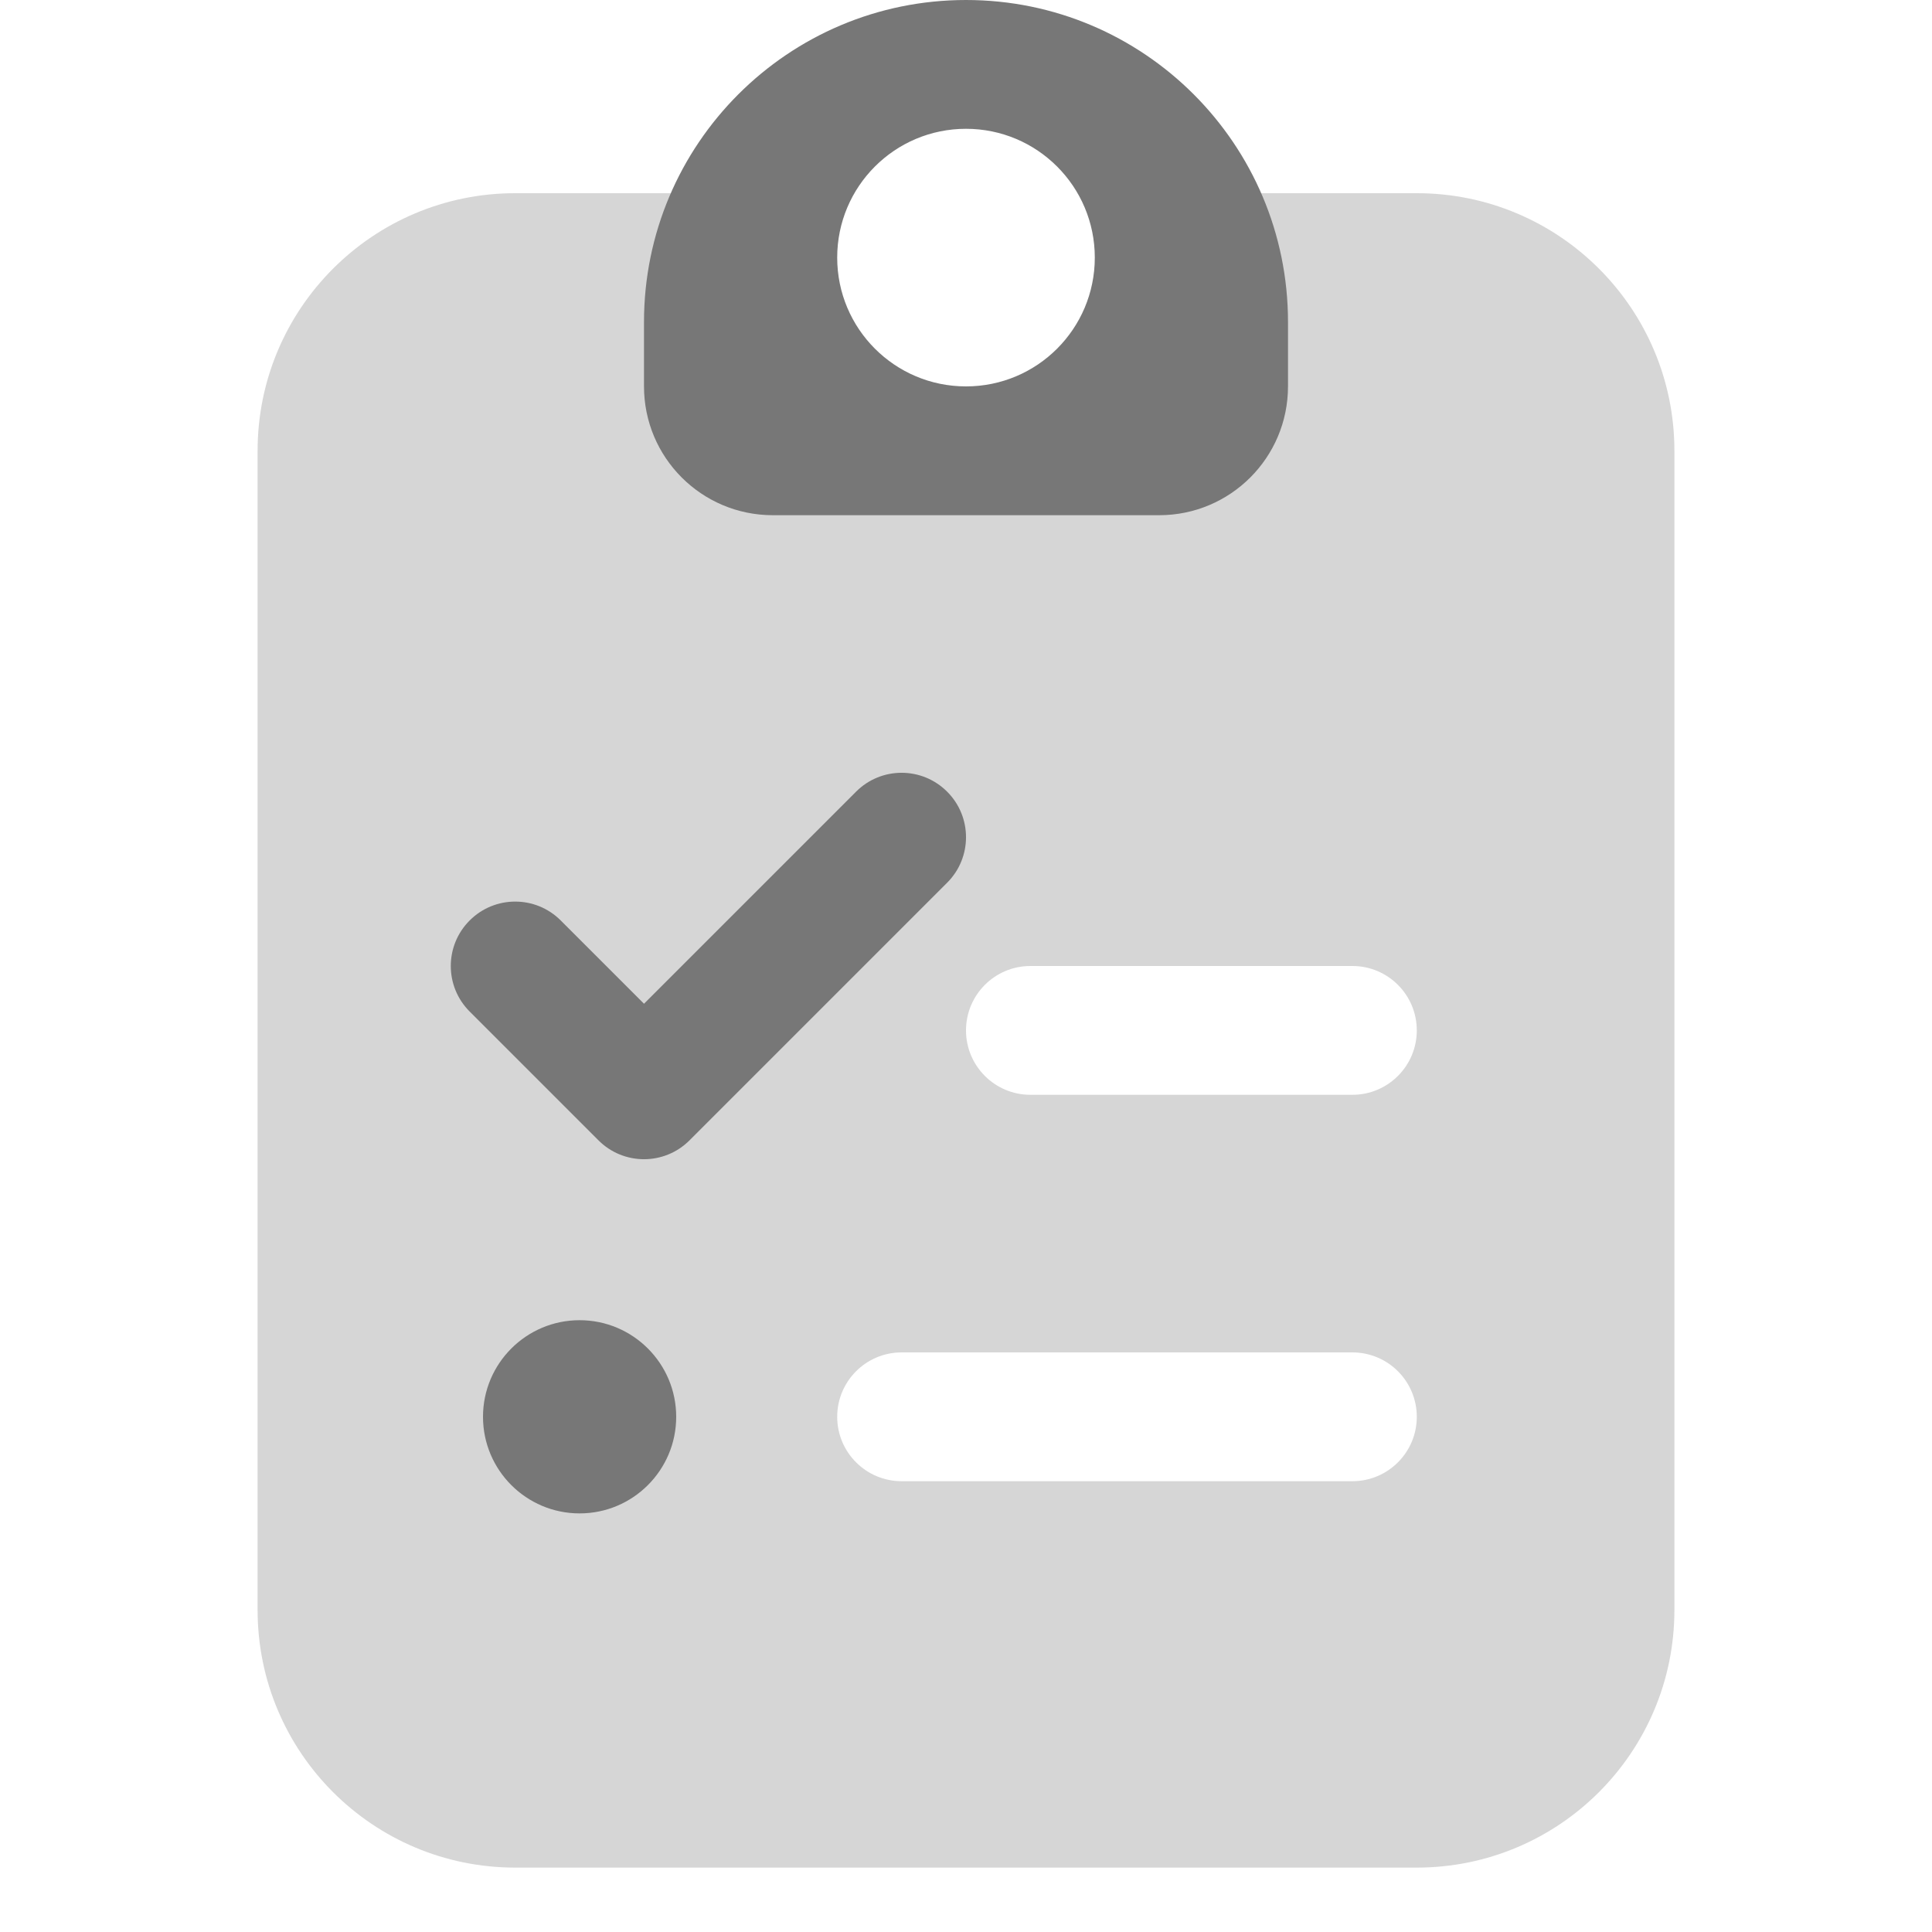 <?xml version="1.0" encoding="UTF-8"?> <svg xmlns="http://www.w3.org/2000/svg" width="30" height="30" viewBox="0 0 30 30" fill="none"><g id="Iconsduo/clipboard_list_check"><path id="half" opacity="0.3" fill-rule="evenodd" clip-rule="evenodd" d="M15 7C16.657 7 18 5.657 18 4C18 3.649 17.94 3.313 17.829 3H22C24.209 3 26 4.791 26 7V25C26 27.209 24.209 29 22 29H8C5.791 29 4 27.209 4 25V7C4 4.791 5.791 3 8 3H12.171C12.06 3.313 12 3.649 12 4C12 5.657 13.343 7 15 7ZM15 16C15 15.448 15.448 15 16 15H21C21.552 15 22 15.448 22 16C22 16.552 21.552 17 21 17H16C15.448 17 15 16.552 15 16ZM14 21C13.448 21 13 21.448 13 22C13 22.552 13.448 23 14 23H21C21.552 23 22 22.552 22 22C22 21.448 21.552 21 21 21H14Z" fill="#777777"></path><g id="main"><path fill-rule="evenodd" clip-rule="evenodd" d="M15 0C12.239 0 10 2.239 10 5V6C10 7.105 10.895 8 12 8H18C19.105 8 20 7.105 20 6V5C20 2.239 17.761 0 15 0ZM15 6C16.105 6 17 5.105 17 4C17 2.895 16.105 2 15 2C13.895 2 13 2.895 13 4C13 5.105 13.895 6 15 6Z" fill="#777777"></path><path d="M14.707 12.293C15.098 12.683 15.098 13.317 14.707 13.707L10.707 17.707C10.317 18.098 9.683 18.098 9.293 17.707L7.293 15.707C6.902 15.317 6.902 14.683 7.293 14.293C7.683 13.902 8.317 13.902 8.707 14.293L10 15.586L13.293 12.293C13.683 11.902 14.317 11.902 14.707 12.293Z" fill="#777777"></path><path d="M9 23.5C9.828 23.5 10.5 22.828 10.5 22C10.5 21.172 9.828 20.5 9 20.5C8.172 20.5 7.5 21.172 7.5 22C7.5 22.828 8.172 23.5 9 23.5Z" fill="#777777"></path></g></g></svg> 